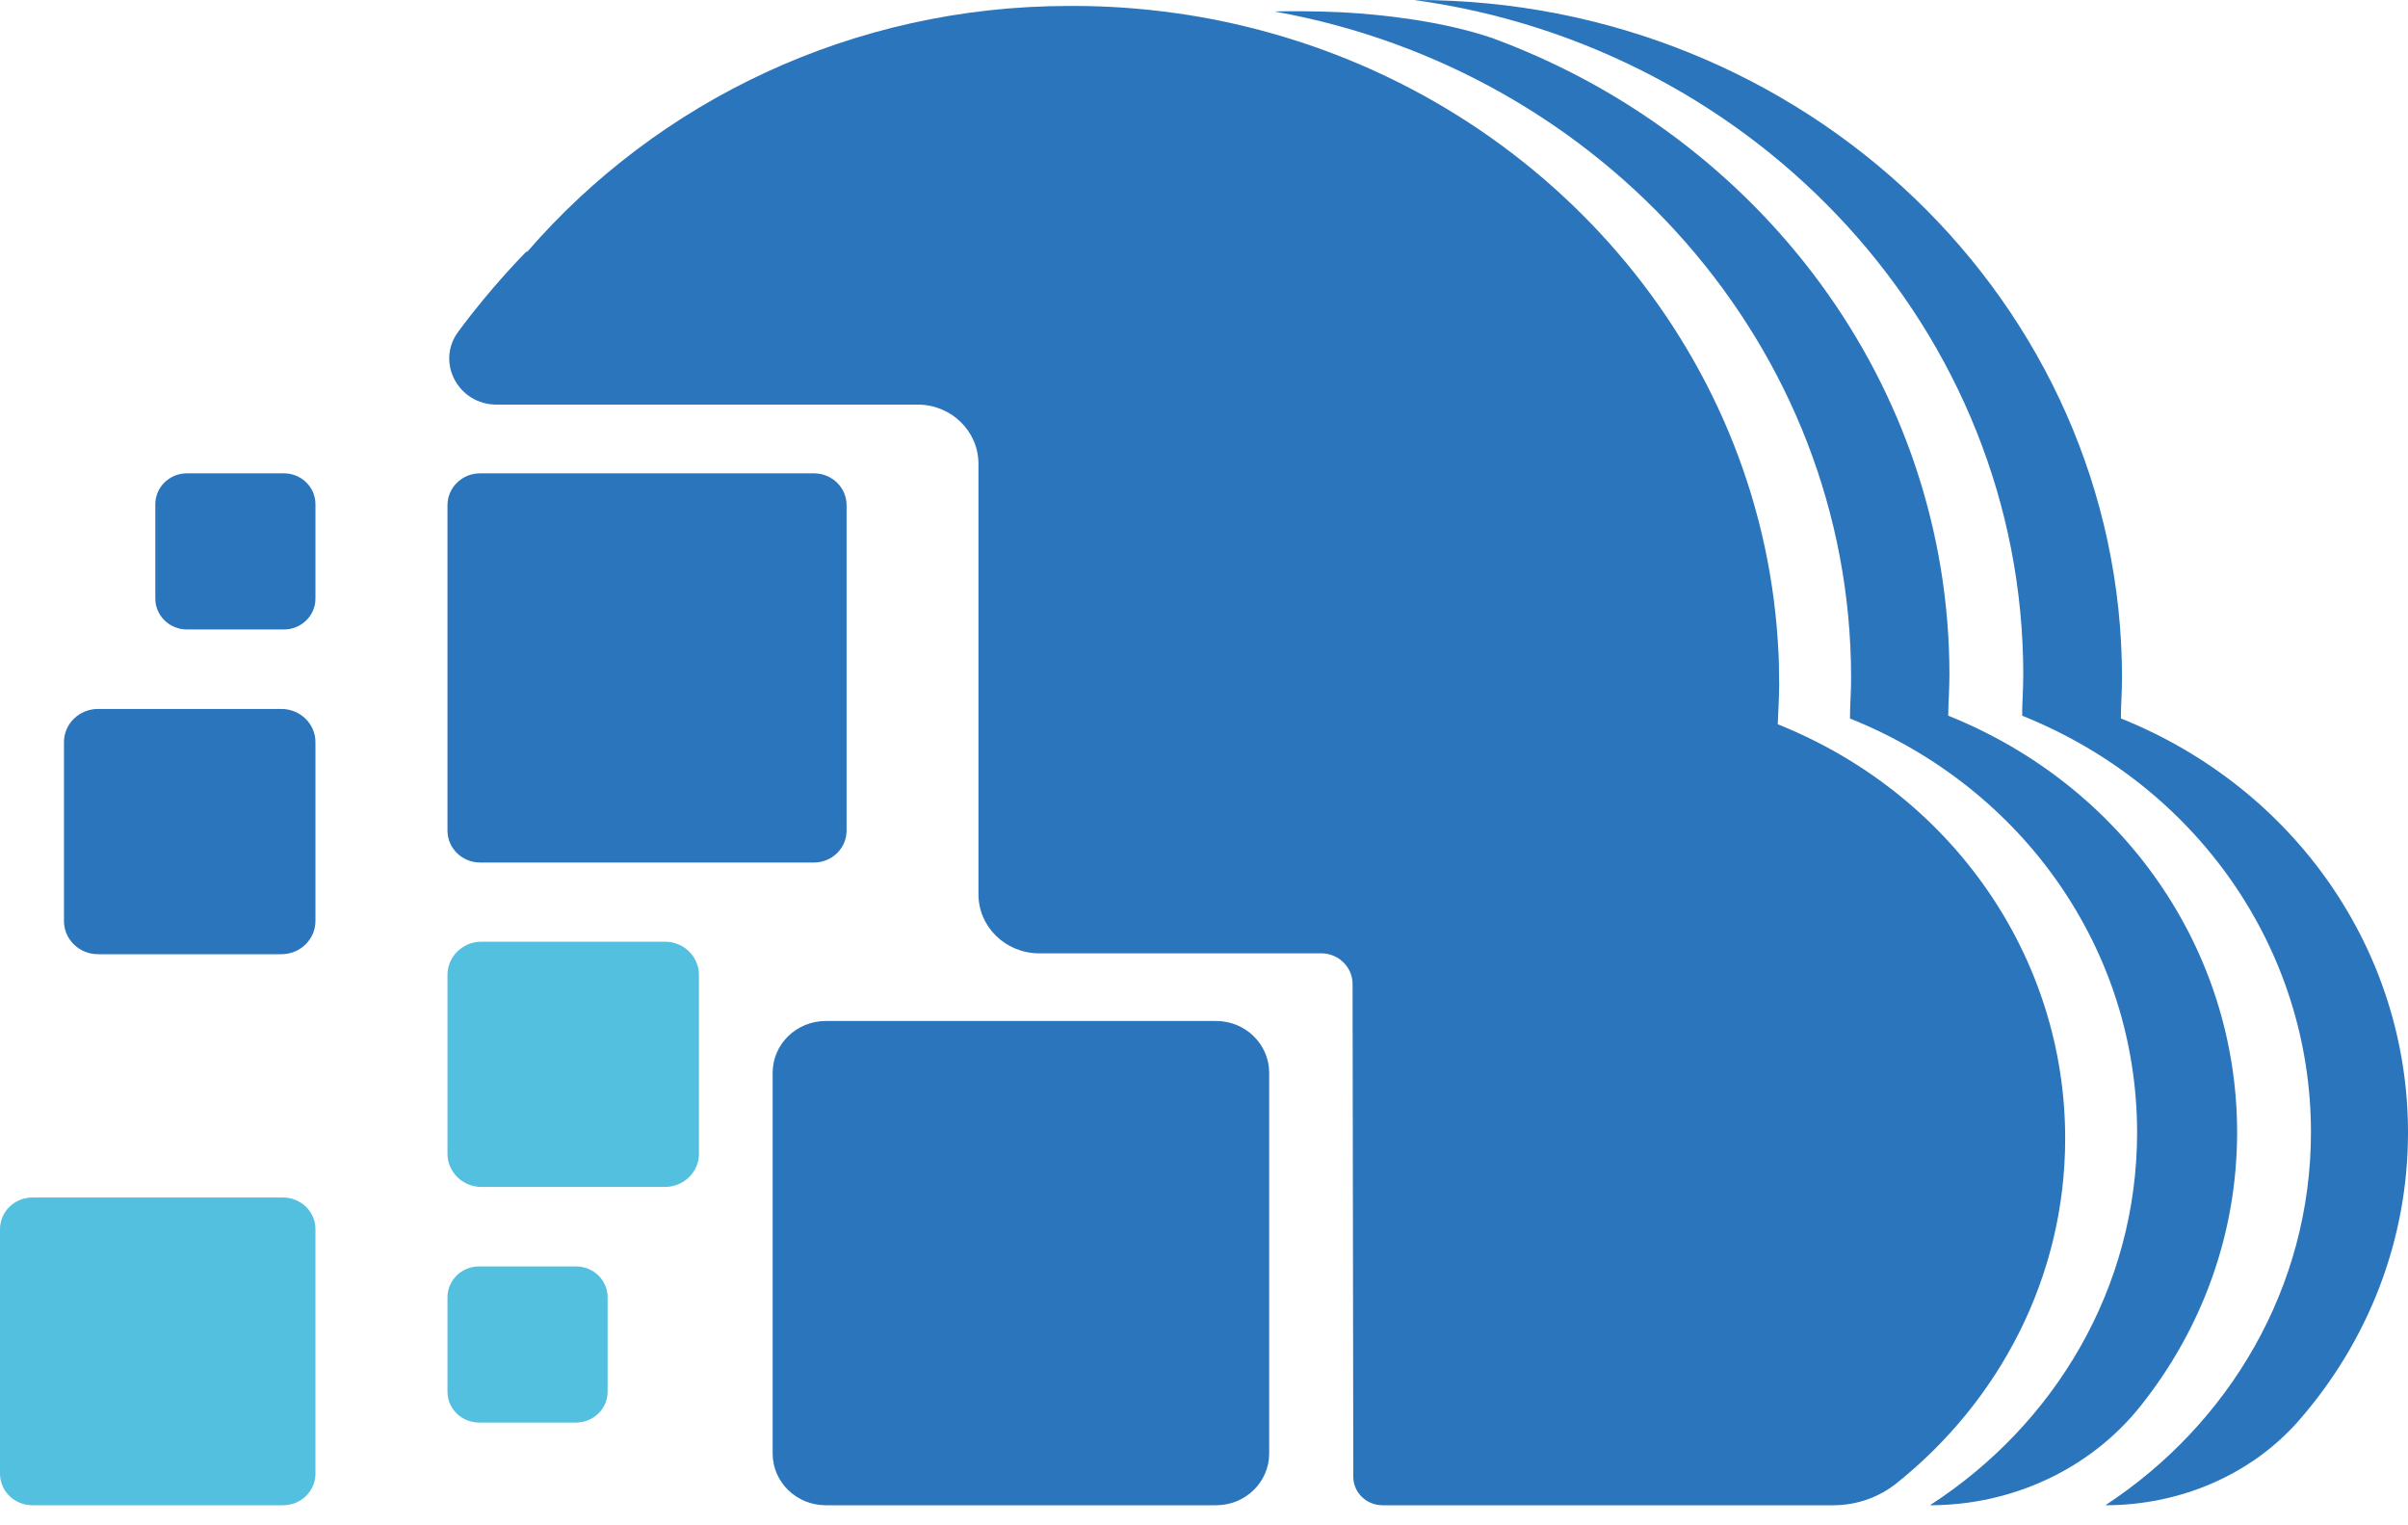 <?xml version="1.0" encoding="UTF-8"?>
<svg width="30px" height="19px" viewBox="0 0 30 19" version="1.1" xmlns="http://www.w3.org/2000/svg" xmlns:xlink="http://www.w3.org/1999/xlink">
    <title>编组 4</title>
    <g id="控件" stroke="none" stroke-width="1" fill="none" fill-rule="evenodd">
        <g id="导航栏" transform="translate(-48, -19)">
            <g id="logo" transform="translate(48, 19)">
                <g id="编组-19" transform="translate(-0, -0)">
                    <path d="M30,14.107 C30,11.847 28.594,9.82 26.423,8.949 C26.423,8.868 26.426,8.785 26.43,8.701 C26.433,8.617 26.437,8.531 26.437,8.445 C26.437,3.782 22.483,-0.011 17.626,0 C17.626,0.002 17.626,-0.001 17.626,0.001 C21.906,0.591 25.207,4.135 25.207,8.408 C25.207,8.494 25.203,8.58 25.2,8.666 C25.196,8.749 25.193,8.833 25.193,8.915 C27.377,9.791 28.791,11.83 28.791,14.104 C28.791,16.033 27.774,17.737 26.23,18.75 C27.154,18.75 28.048,18.375 28.646,17.688 C29.491,16.717 30,15.469 30,14.107" id="Fill-98" fill="#2A75BC"></path>
                    <path d="M15.151,12.718 L10.287,12.718 C9.922,12.718 9.626,13.007 9.626,13.363 L9.626,18.106 C9.626,18.461 9.922,18.75 10.287,18.75 L15.151,18.75 C15.516,18.75 15.812,18.461 15.812,18.106 L15.812,13.363 C15.812,13.007 15.516,12.718 15.151,12.718" id="Fill-99" fill="#2A75BC"></path>
                    <path d="M5.982,10.744 L10.14,10.744 C10.365,10.744 10.547,10.566 10.547,10.347 L10.547,6.293 C10.547,6.073 10.365,5.896 10.14,5.896 L5.982,5.896 C5.757,5.896 5.575,6.073 5.575,6.293 L5.575,10.347 C5.575,10.566 5.757,10.744 5.982,10.744" id="Fill-100" fill="#2A75BC"></path>
                    <path d="M2.329,7.841 L3.537,7.841 C3.754,7.841 3.93,7.669 3.93,7.457 L3.93,6.28 C3.93,6.068 3.754,5.896 3.537,5.896 L2.329,5.896 C2.112,5.896 1.935,6.068 1.935,6.28 L1.935,7.457 C1.935,7.669 2.112,7.841 2.329,7.841" id="Fill-101" fill="#2A75BC"></path>
                    <path d="M0.403,18.75 L3.527,18.75 C3.75,18.75 3.93,18.574 3.93,18.357 L3.93,15.311 C3.93,15.094 3.75,14.917 3.527,14.917 L0.403,14.917 C0.18,14.917 0,15.094 0,15.311 L0,18.357 C0,18.574 0.18,18.75 0.403,18.75" id="Fill-102" fill="#52C0DE"></path>
                    <path d="M3.506,8.831 L1.221,8.831 C0.987,8.831 0.797,9.016 0.797,9.244 L0.797,11.472 C0.797,11.701 0.987,11.886 1.221,11.886 L3.506,11.886 C3.74,11.886 3.93,11.701 3.93,11.472 L3.93,9.244 C3.93,9.016 3.74,8.831 3.506,8.831" id="Fill-103" fill="#2A75BC"></path>
                    <path d="M5.969,15.775 L7.176,15.775 C7.394,15.775 7.57,15.947 7.57,16.159 L7.57,17.336 C7.57,17.548 7.394,17.72 7.176,17.72 L5.969,17.72 C5.751,17.72 5.575,17.548 5.575,17.336 L5.575,16.159 C5.575,15.947 5.751,15.775 5.969,15.775" id="Fill-104" fill="#52C0DE"></path>
                    <path d="M8.284,14.785 L5.999,14.785 C5.765,14.785 5.575,14.6 5.575,14.372 L5.575,12.144 C5.575,11.915 5.765,11.73 5.999,11.73 L8.284,11.73 C8.518,11.73 8.708,11.915 8.708,12.144 L8.708,14.372 C8.708,14.6 8.518,14.785 8.284,14.785" id="Fill-105" fill="#52C0DE"></path>
                    <path d="M24.272,8.915 C24.272,8.833 24.276,8.749 24.28,8.666 C24.283,8.58 24.287,8.494 24.287,8.408 C24.287,4.781 21.908,1.683 18.571,0.467 C17.956,0.264 17.255,0.183 16.719,0.153 C16.34,0.136 16.036,0.139 15.904,0.142 C15.898,0.143 15.893,0.144 15.888,0.145 C19.966,0.877 23.062,4.319 23.062,8.445 C23.062,8.531 23.059,8.617 23.055,8.701 C23.051,8.785 23.048,8.868 23.048,8.95 C25.219,9.82 26.625,11.847 26.625,14.107 C26.625,16.04 25.599,17.746 24.044,18.75 C25.065,18.75 26.039,18.302 26.666,17.516 C27.422,16.569 27.871,15.386 27.871,14.104 C27.871,11.83 26.456,9.791 24.272,8.915" id="Fill-106" fill="#2A75BC"></path>
                    <path d="M16.86,18.395 C16.86,18.591 17.023,18.75 17.224,18.75 L22.84,18.75 C23.129,18.75 23.409,18.652 23.632,18.473 C24.912,17.447 25.729,15.905 25.729,14.181 C25.729,11.919 24.321,9.891 22.148,9.022 L22.159,8.775 C22.162,8.69 22.166,8.605 22.166,8.519 C22.166,8.48 22.164,8.441 22.164,8.401 C22.165,8.323 22.162,8.246 22.159,8.168 C22.159,8.164 22.159,8.16 22.158,8.156 C21.996,4.479 19.374,1.406 15.836,0.413 C15.444,0.303 15.04,0.217 14.628,0.161 C14.218,0.104 13.801,0.074 13.376,0.074 C13.367,0.074 13.357,0.074 13.348,0.074 C13.339,0.074 13.331,0.074 13.322,0.074 C10.612,0.074 8.189,1.265 6.568,3.137 L6.555,3.137 C6.555,3.137 6.12,3.572 5.707,4.135 C5.429,4.513 5.709,5.04 6.186,5.04 L6.555,5.04 L10.06,5.04 L11.084,5.04 L11.434,5.04 C11.851,5.04 12.19,5.37 12.19,5.777 L12.19,11.139 C12.19,11.545 12.528,11.875 12.946,11.875 L16.46,11.875 C16.675,11.875 16.851,12.046 16.851,12.257 L16.86,18.395 Z" id="Fill-107" fill="#2A75BC"></path>
                </g>
            </g>
        </g>
    </g>
</svg>